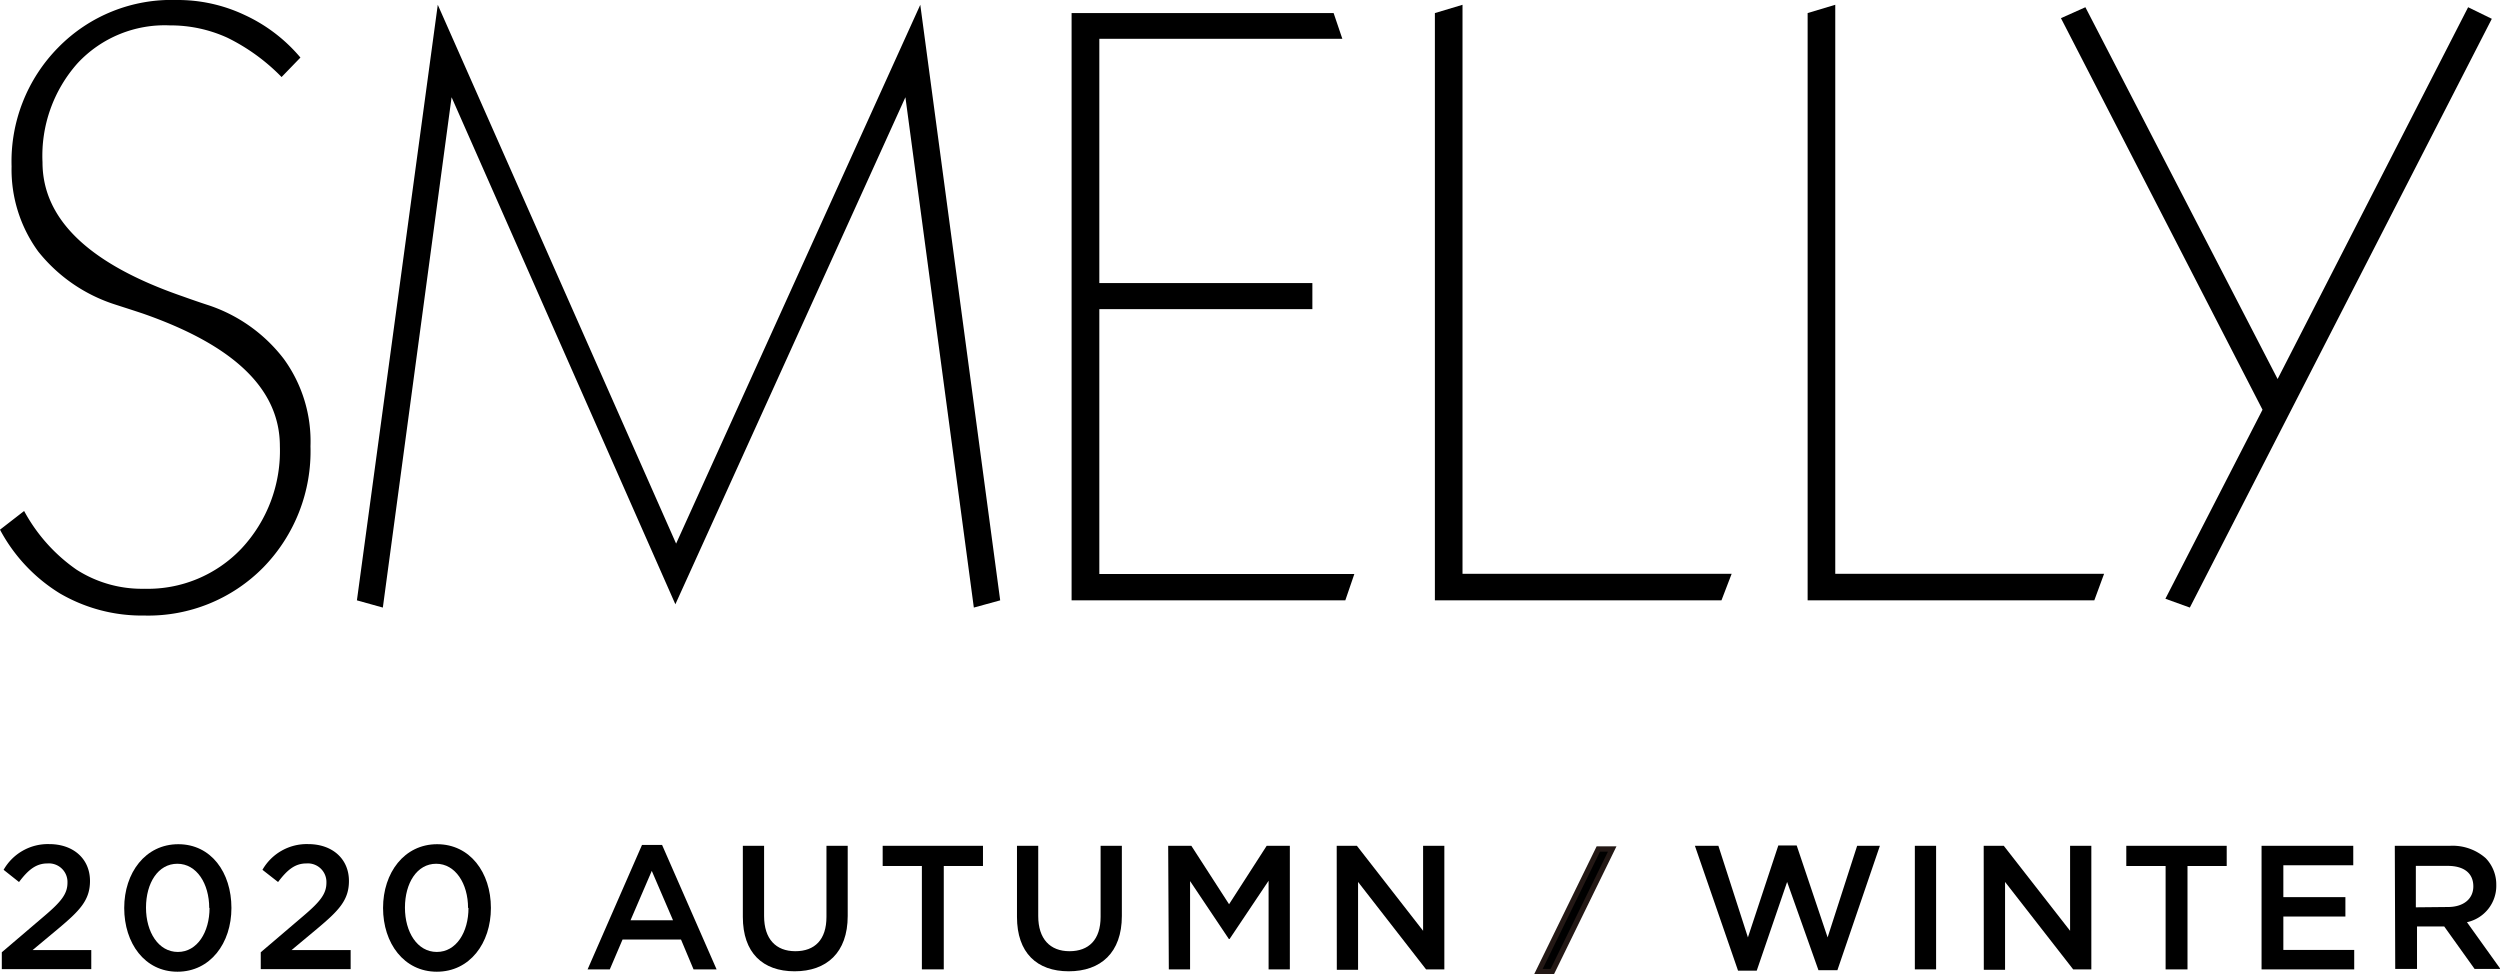 <svg xmlns="http://www.w3.org/2000/svg" viewBox="0 0 235.28 91.69"><defs><style>.cls-1{stroke:#231815;stroke-miterlimit:10;stroke-width:0.5px;}</style></defs><g id="レイヤー_2" data-name="レイヤー 2"><g id="design"><path d="M28.28,5.41,26.5,7.25a18.52,18.52,0,0,0-5.08-3.69A12.85,12.85,0,0,0,16,2.39,11.2,11.2,0,0,0,7.31,5.94,13.1,13.1,0,0,0,4,15.27q0,8.06,13.16,12.61c1,.36,1.77.62,2.29.79a14.8,14.8,0,0,1,7.26,5.11A13.19,13.19,0,0,1,29.22,42a15.65,15.65,0,0,1-4.44,11.4,15.19,15.19,0,0,1-11.2,4.53,15.32,15.32,0,0,1-7.94-2.08,15.68,15.68,0,0,1-5.64-6l2.27-1.76A15.94,15.94,0,0,0,7.2,53.61a11.39,11.39,0,0,0,6.38,1.8,12.15,12.15,0,0,0,9.15-3.79A13.45,13.45,0,0,0,26.34,42c0-5.38-4.3-9.5-12.92-12.5-1.11-.37-2-.65-2.58-.84a15.14,15.14,0,0,1-7.25-5,13.09,13.09,0,0,1-2.5-8,15.27,15.27,0,0,1,4.4-11.2A14.91,14.91,0,0,1,16.6,0,14.71,14.71,0,0,1,23,1.4a15.14,15.14,0,0,1,5.26,4"/><polygon points="41.2 0.45 63.63 51.16 86.61 0.45 94.13 56.5 91.65 57.18 85.21 9.15 63.56 56.87 42.5 9.15 36.03 57.18 33.59 56.5 41.2 0.45"/><polygon points="100.85 1.23 125.51 1.23 126.33 3.65 103.46 3.65 103.46 26.64 123.51 26.64 123.51 29.09 103.46 29.09 103.46 54.02 127.46 54.02 126.61 56.5 100.85 56.5 100.85 1.23"/><polygon points="137.64 0.45 137.64 54 162.97 54 162.01 56.5 135.04 56.5 135.04 1.23 137.64 0.45"/><polygon points="172.72 0.45 172.72 54 198.02 54 197.1 56.5 170.12 56.5 170.12 1.23 172.72 0.45"/><polygon points="196.26 0.68 214.35 35.67 232.28 0.68 234.51 1.77 206.09 57.18 203.79 56.35 212.93 38.56 193.96 1.71 196.26 0.68"/><path d="M.17,89.62l4-3.41c1.6-1.36,2.18-2.09,2.18-3.14a1.75,1.75,0,0,0-1.88-1.81c-1.06,0-1.8.58-2.68,1.75L.34,81.86a4.79,4.79,0,0,1,4.29-2.42c2.28,0,3.84,1.39,3.84,3.47v0c0,1.83-1,2.82-3,4.5l-2.4,2H8.59v1.8H.17Z"/><path d="M11.69,85.45v0c0-3.32,2-6,5.09-6s5,2.66,5,6v0c0,3.33-2,6-5.08,6S11.69,88.77,11.69,85.45Zm8,0v0c0-2.29-1.18-4.16-3-4.16s-2.95,1.82-2.95,4.13v0c0,2.3,1.17,4.17,3,4.17S19.72,87.72,19.72,85.45Z"/><path d="M24.54,89.62l4-3.41c1.6-1.36,2.18-2.09,2.18-3.14a1.75,1.75,0,0,0-1.88-1.81c-1.06,0-1.79.58-2.67,1.75L24.7,81.86A4.8,4.8,0,0,1,29,79.44c2.28,0,3.84,1.39,3.84,3.47v0c0,1.83-1,2.82-3,4.5l-2.4,2H33v1.8H24.54Z"/><path d="M36.05,85.45v0c0-3.32,2-6,5.09-6s5.06,2.66,5.06,6v0c0,3.33-2,6-5.09,6S36.05,88.77,36.05,85.45Zm8,0v0c0-2.29-1.19-4.16-3-4.16s-2.94,1.82-2.94,4.13v0c0,2.3,1.16,4.17,3,4.17S44.09,87.72,44.09,85.45Z"/><path d="M60.42,79.52h1.89l5.13,11.71H65.27l-1.18-2.81h-5.5l-1.2,2.81H55.3Zm2.92,7.09-2-4.65-2,4.65Z"/><path d="M69.91,86.29V79.6h2v6.61c0,2.16,1.11,3.31,2.94,3.31s2.93-1.08,2.93-3.23V79.6h2v6.6c0,3.47-2,5.21-5,5.21S69.91,89.67,69.91,86.29Z"/><path d="M86.76,81.5H83.07V79.6h9.44v1.9H88.82v9.73H86.76Z"/><path d="M95.71,86.29V79.6h2v6.61c0,2.16,1.12,3.31,2.94,3.31s2.93-1.08,2.93-3.23V79.6h2v6.6c0,3.47-2,5.21-5,5.21S95.71,89.67,95.71,86.29Z"/><path d="M109.94,79.6h2.18l3.55,5.5,3.54-5.5h2.18V91.23h-2V82.89l-3.67,5.48h-.07L112,82.92v8.31h-2Z"/><path d="M125.8,79.6h1.9l6.23,8v-8h2V91.23h-1.72L127.81,83v8.27h-2Z"/><path class="cls-1" d="M150.42,79.9h1.31l-5.64,11.54h-1.31Z"/><path d="M159.51,79.6h2.21l2.78,8.62,2.86-8.65h1.73L172,88.22l2.78-8.62h2.14l-4,11.71h-1.78L168.19,83l-2.86,8.35h-1.76Z"/><path d="M180.21,79.6h2V91.23h-2Z"/><path d="M186.69,79.6h1.89l6.24,8v-8h2V91.23h-1.71L188.7,83v8.27h-2Z"/><path d="M203.81,81.5h-3.7V79.6h9.45v1.9h-3.69v9.73h-2.06Z"/><path d="M212.84,79.6h8.63v1.83h-6.58v3h5.84v1.83h-5.84V89.4h6.67v1.83h-8.72Z"/><path d="M225.38,79.6h5.19a4.71,4.71,0,0,1,3.36,1.16,3.56,3.56,0,0,1,1,2.51v0a3.5,3.5,0,0,1-2.76,3.52l3.15,4.4h-2.43l-2.86-4h-2.56v4h-2.05Zm5,5.76c1.46,0,2.39-.76,2.39-1.94v0c0-1.25-.89-1.93-2.41-1.93h-3v3.9Z"/></g></g></svg>
